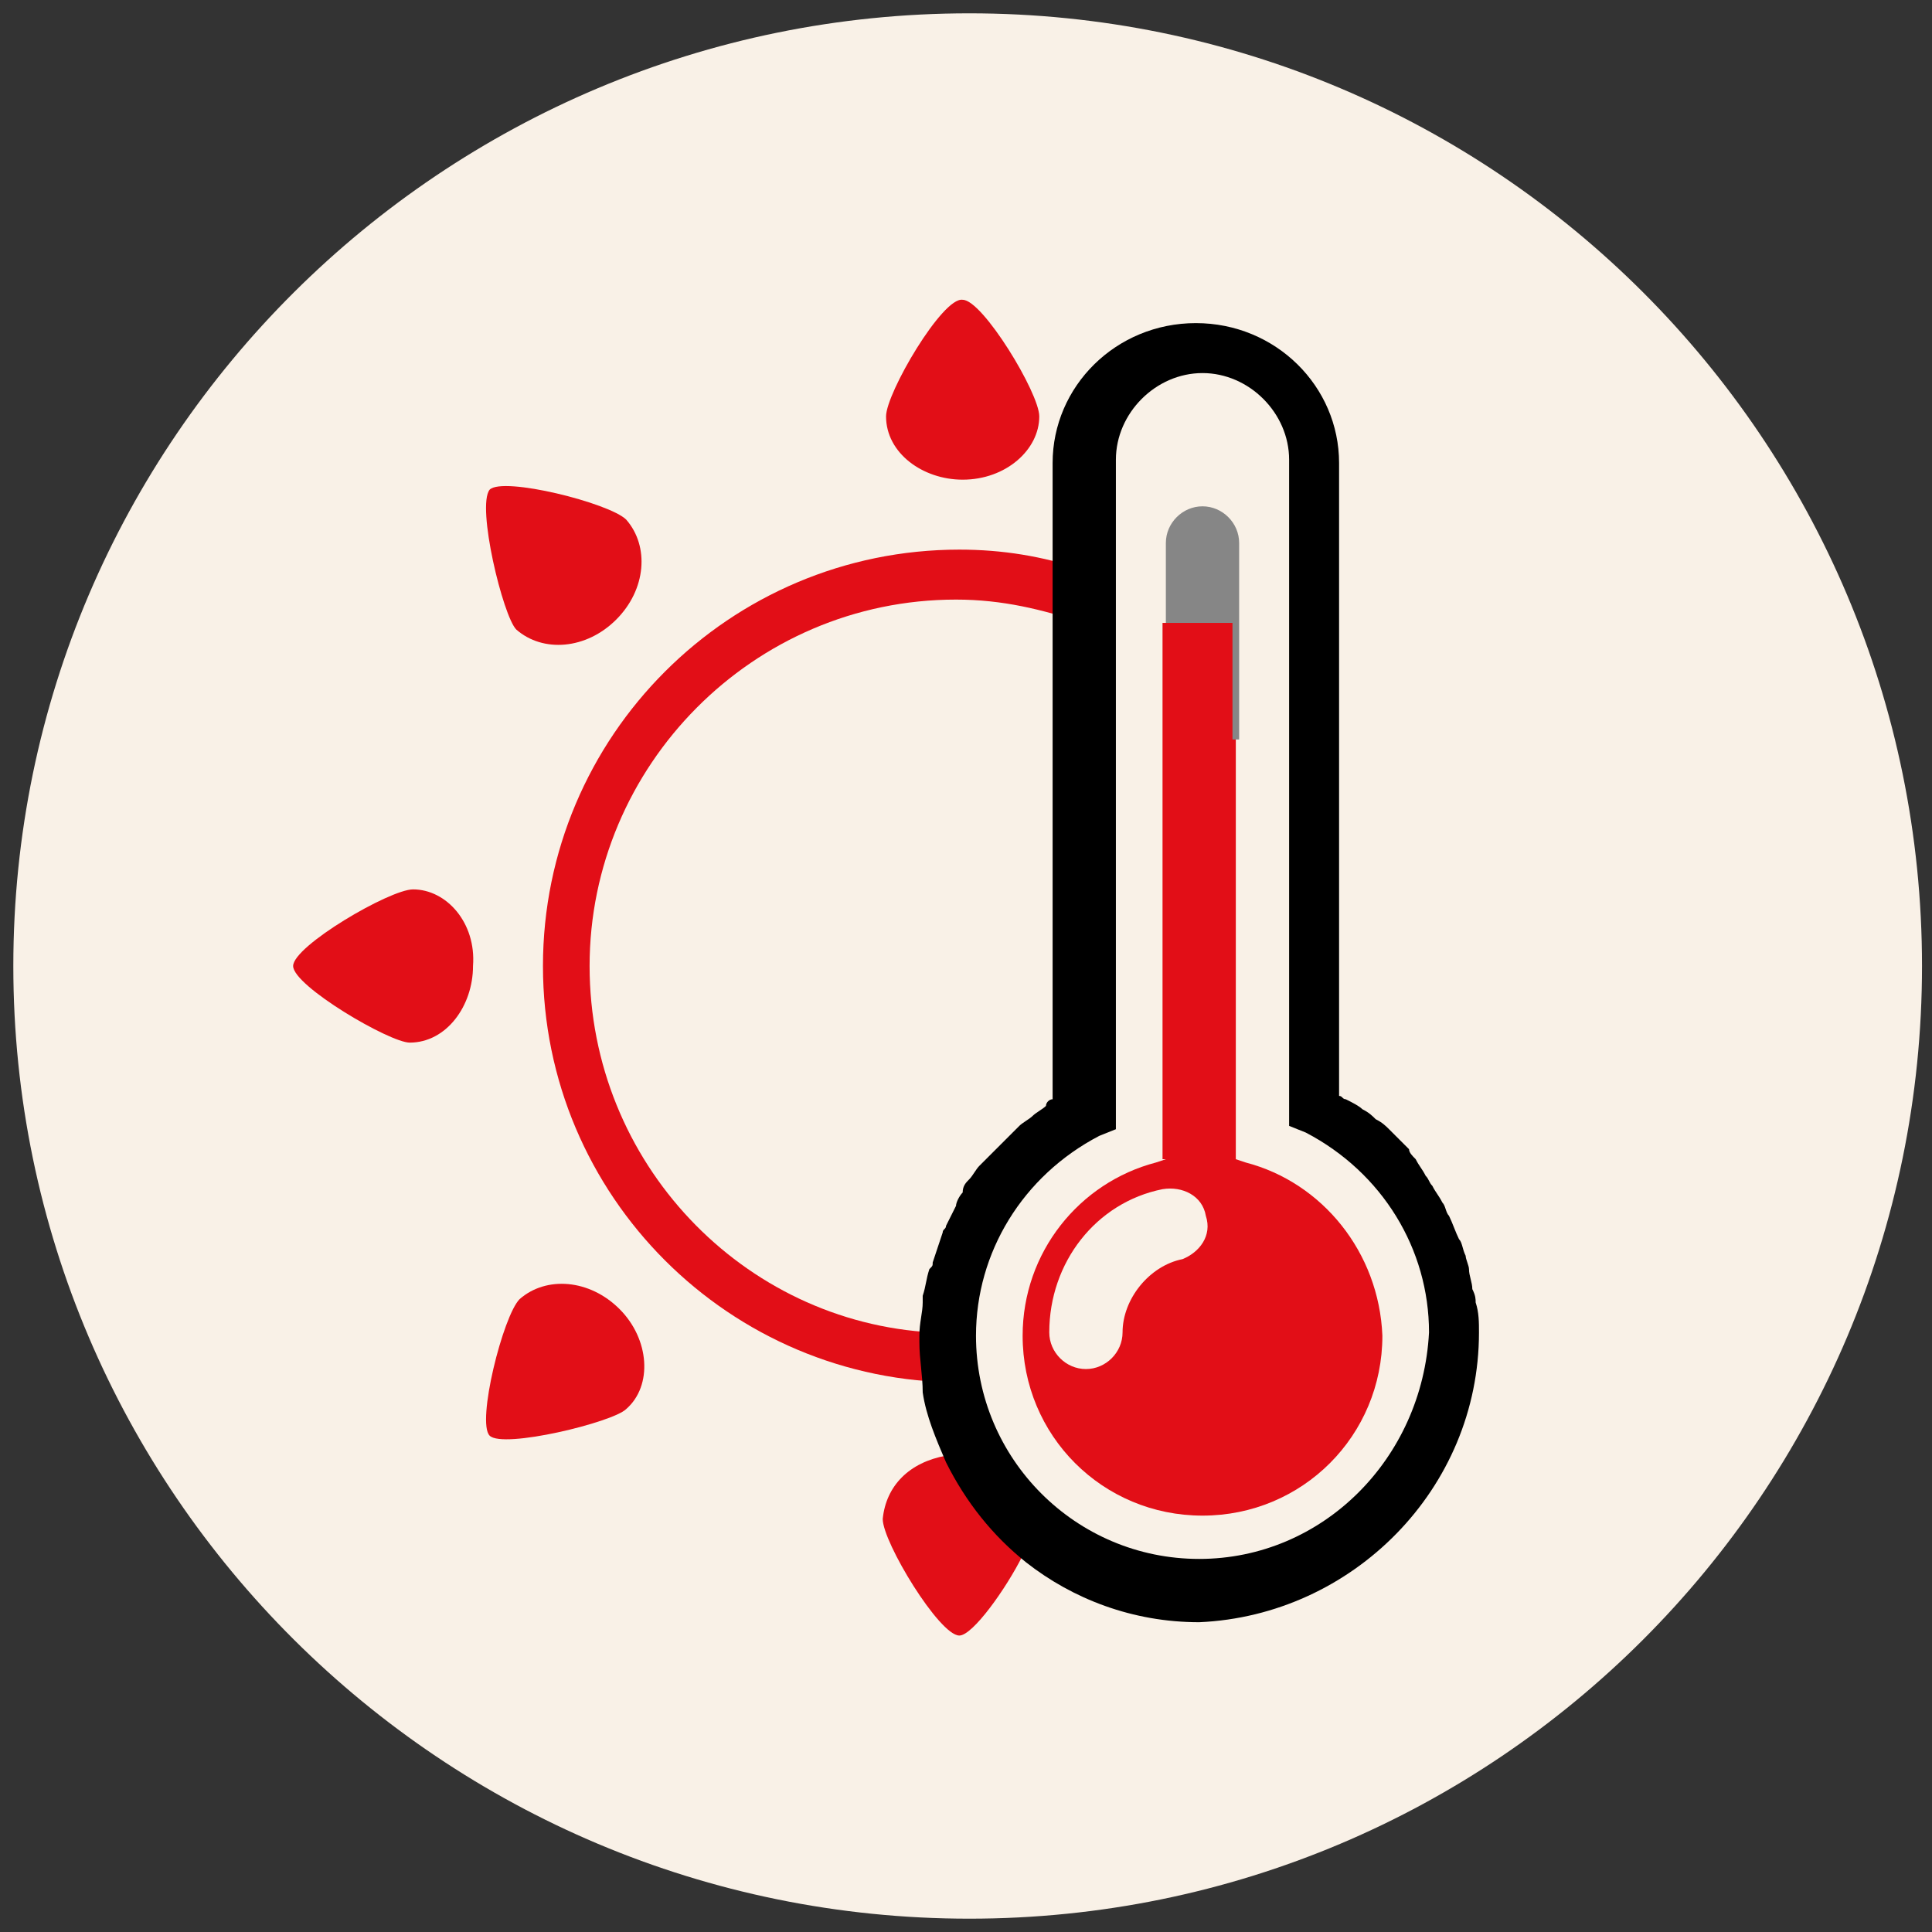 <?xml version="1.0" encoding="utf-8"?>
<!-- Generator: Adobe Illustrator 22.1.0, SVG Export Plug-In . SVG Version: 6.00 Build 0)  -->
<svg version="1.1" id="Ebene_1" xmlns="http://www.w3.org/2000/svg" xmlns:xlink="http://www.w3.org/1999/xlink" x="0px" y="0px"
	 viewBox="0 0 58 58" style="enable-background:new 0 0 58 58;" xml:space="preserve">
<rect x="0" y="0" width="58" height="58" fill="#333333" stroke="none"/>
<style type="text/css">
	.st0{clip-path:url(#SVGID_2_);fill:#F9F1E7;}
	.st1{clip-path:url(#SVGID_2_);fill:#E20E17;}
	.st2{clip-path:url(#SVGID_2_);fill:#868686;}
	.st3{clip-path:url(#SVGID_2_);}
</style>
<g>
	<defs>
		<rect id="SVGID_1_" x="0.4" y="0.4" width="57.3" height="57.3"/>
	</defs>
	<clipPath id="SVGID_2_">
		<use xlink:href="#SVGID_1_"  style="overflow:visible;"/>
	</clipPath>
	<path class="st0" d="M57.7,29c0,15.8-12.8,28.6-28.6,28.6C13.3,57.6,0.4,44.8,0.4,29S13.3,0.4,29.1,0.4C44.9,0.4,57.7,13.2,57.7,29
		"/>
	<path class="st1" d="M37.4,34.9l-0.3-0.1v-14h-2.1v14l-0.3,0.1c-2.3,0.6-4,2.7-4,5.2c0,3,2.4,5.4,5.4,5.4c3,0,5.4-2.4,5.4-5.4
		C41.4,37.6,39.7,35.5,37.4,34.9 M35.5,37.8c-1,0.2-1.8,1.2-1.8,2.2c0,0.6-0.5,1.1-1.1,1.1c-0.6,0-1.1-0.5-1.1-1.1
		c0-2.1,1.4-3.9,3.4-4.3c0.6-0.1,1.2,0.2,1.3,0.8C36.4,37.1,36,37.6,35.5,37.8"/>
	<path class="st2" d="M37.1,22.2h-2.1v-5.9c0-0.6,0.5-1.1,1.1-1.1c0.6,0,1.1,0.5,1.1,1.1V22.2z"/>
	<path class="st1" d="M26.6,12.5c0,1.1,1.1,1.9,2.3,1.9c1.3,0,2.3-0.9,2.3-1.9h0l0,0v0c0-0.7-1.7-3.5-2.3-3.5
		C28.3,8.9,26.6,11.8,26.6,12.5L26.6,12.5L26.6,12.5L26.6,12.5z M12.4,26.7L12.4,26.7L12.4,26.7L12.4,26.7c-0.7,0-3.6,1.7-3.6,2.3
		c0,0.6,2.9,2.3,3.5,2.3c0,0,0,0,0,0l0,0v0c1.1,0,1.9-1.1,1.9-2.3C14.3,27.7,13.4,26.7,12.4,26.7 M15.5,18.9L15.5,18.9L15.5,18.9
		c0.8,0.7,2.1,0.6,3-0.3c0.9-0.9,1-2.2,0.3-3l0,0l0,0c0,0,0,0,0,0c-0.5-0.5-3.7-1.3-4.1-0.9C14.3,15.2,15.1,18.5,15.5,18.9
		C15.5,18.9,15.5,18.9,15.5,18.9 M18.6,39.3c-0.9-0.9-2.2-1-3-0.3l0,0l0,0c0,0,0,0,0,0c-0.5,0.5-1.3,3.7-0.9,4.1
		c0.4,0.4,3.7-0.4,4.1-0.8c0,0,0,0,0,0l0,0l0,0C19.6,41.6,19.5,40.2,18.6,39.3"/>
	<path class="st1" d="M28.4,43.7c-1.1,0.2-1.8,0.9-1.9,1.9h0l0,0v0c0,0.7,1.7,3.5,2.3,3.5c0.4,0,1.4-1.4,1.9-2.4
		C29.8,45.9,29,44.8,28.4,43.7"/>
	<path class="st1" d="M28.8,41.5c-6.9,0-12.5-5.6-12.5-12.5s5.6-12.5,12.5-12.5c1.3,0,2.5,0.2,3.7,0.6l0,1.6
		c-1.2-0.4-2.4-0.7-3.8-0.7c-6.1,0-11,5-11,11c0,5.9,4.6,10.7,10.3,11L28.8,41.5z"/>
	<path class="st3" d="M44.4,40c0-0.3,0-0.6-0.1-0.9c0-0.1,0-0.2-0.1-0.4c0-0.2-0.1-0.4-0.1-0.6c0-0.1-0.1-0.3-0.1-0.4
		c-0.1-0.2-0.1-0.4-0.2-0.5c-0.1-0.2-0.2-0.5-0.3-0.7c-0.1-0.1-0.1-0.3-0.2-0.4c-0.1-0.2-0.2-0.3-0.3-0.5c-0.1-0.1-0.1-0.2-0.2-0.3
		c-0.1-0.2-0.2-0.3-0.3-0.5c-0.1-0.1-0.2-0.2-0.2-0.3c-0.2-0.2-0.4-0.4-0.6-0.6c-0.1-0.1-0.2-0.2-0.4-0.3c-0.1-0.1-0.2-0.2-0.4-0.3
		c-0.1-0.1-0.3-0.2-0.5-0.3c-0.1,0-0.1-0.1-0.2-0.1v-19c0-2.3-1.9-4.2-4.3-4.2s-4.3,1.9-4.3,4.2v2.9v1.7v14.5
		c-0.1,0-0.2,0.1-0.2,0.2c-0.1,0.1-0.3,0.2-0.4,0.3c-0.1,0.1-0.3,0.2-0.4,0.3c-0.1,0.1-0.2,0.2-0.3,0.3c-0.2,0.2-0.4,0.4-0.6,0.6
		c-0.1,0.1-0.2,0.2-0.3,0.3c-0.1,0.1-0.2,0.3-0.3,0.4c-0.1,0.1-0.2,0.2-0.2,0.4c-0.1,0.1-0.2,0.3-0.2,0.4c-0.1,0.2-0.2,0.4-0.3,0.6
		c0,0.1-0.1,0.1-0.1,0.2c-0.1,0.3-0.2,0.6-0.3,0.9c0,0.1,0,0.1-0.1,0.2c-0.1,0.3-0.1,0.5-0.2,0.8c0,0.1,0,0.1,0,0.2
		c0,0.3-0.1,0.6-0.1,1c0,0.1,0,0.1,0,0.2c0,0.5,0.1,1,0.1,1.5l0,0c0.1,0.7,0.4,1.4,0.7,2.1c0,0,0,0,0,0c0.6,1.2,1.4,2.2,2.4,3
		c0,0,0,0,0,0c1.4,1.1,3.2,1.8,5.2,1.8C40.6,48.5,44.4,44.7,44.4,40C44.4,40.1,44.4,40,44.4,40 M36,46.8c-3.7,0-6.7-3-6.7-6.7
		c0-2.5,1.4-4.8,3.7-6l0.5-0.2v-1.7V13.8c0-1.4,1.2-2.6,2.6-2.6s2.6,1.2,2.6,2.6v18.3v1.7l0.5,0.2c2.3,1.2,3.7,3.5,3.7,6
		C42.7,43.8,39.7,46.8,36,46.8"/>
	<rect x="34.9" y="18.7" class="st1" width="2.1" height="16.1"/>
</g>
</svg>

